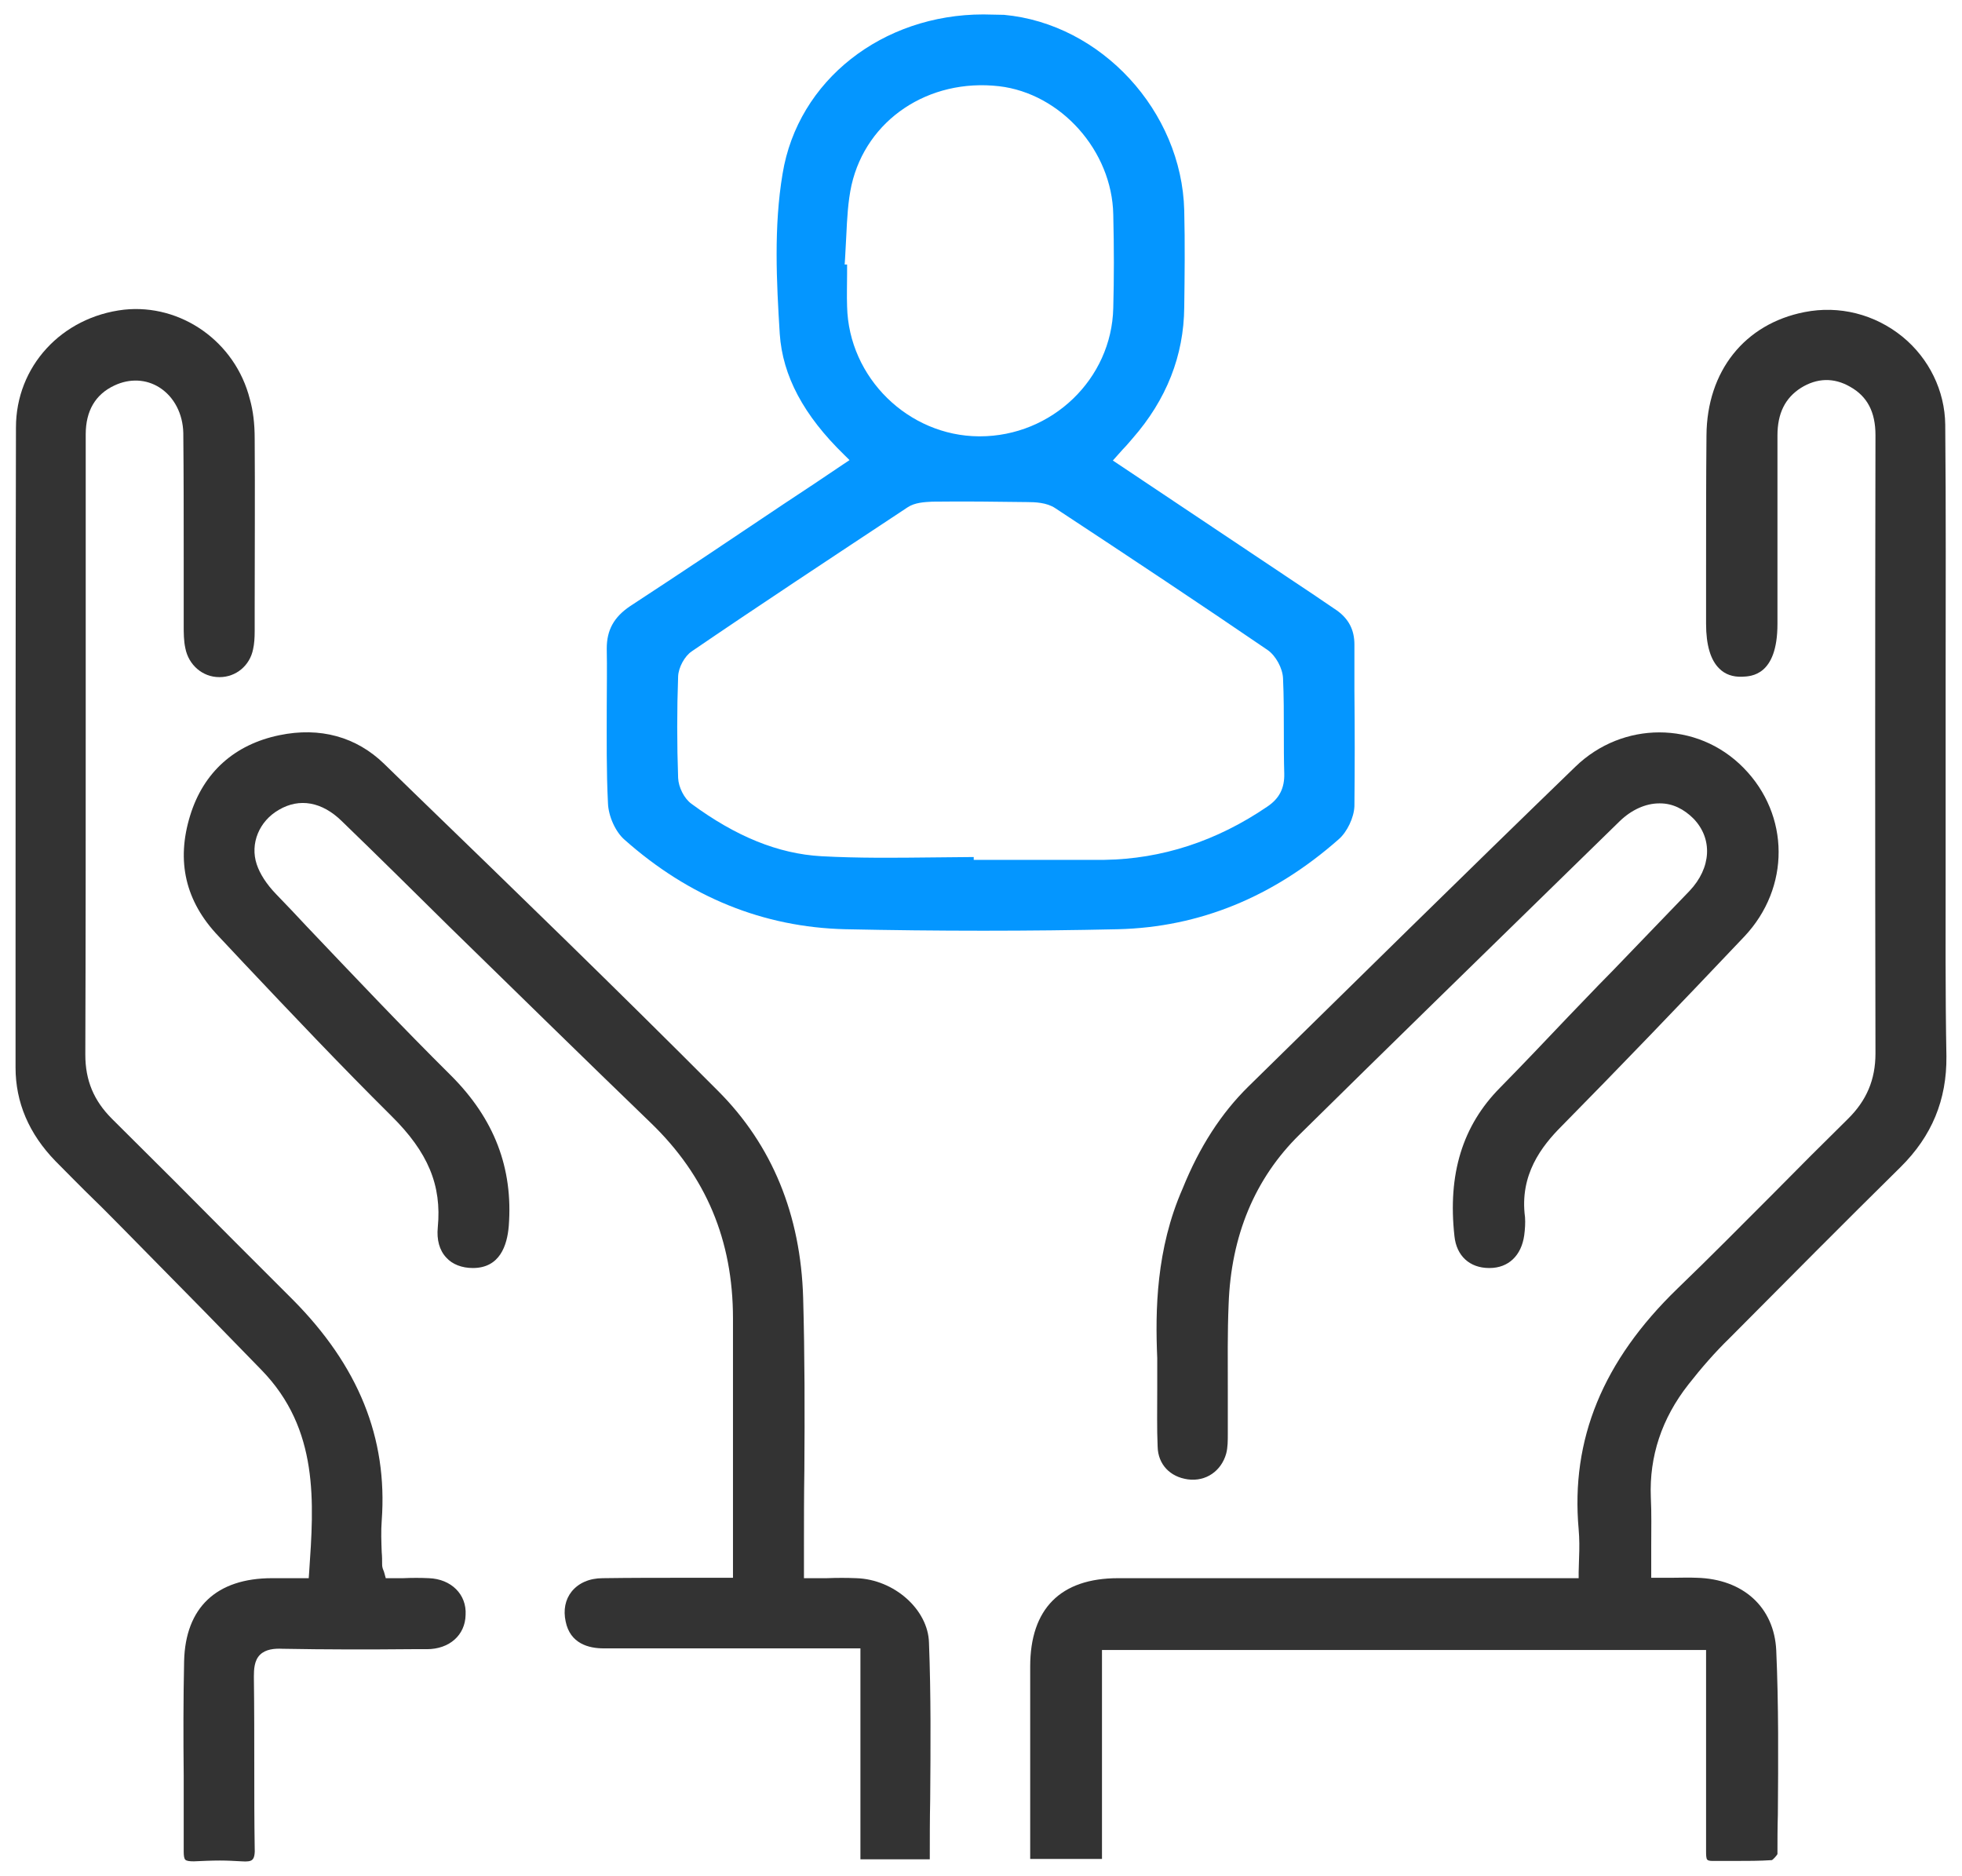 <svg width="68" height="65" viewBox="0 0 68 65" fill="none" xmlns="http://www.w3.org/2000/svg">
<path d="M46.942 23.925C46.942 23.394 46.942 22.863 46.942 22.332C46.942 21.829 46.746 21.451 46.341 21.158C46.173 21.046 45.992 20.92 45.824 20.808L45.6 20.655L38.57 15.958L38.919 15.567C39.045 15.441 39.143 15.316 39.255 15.19C40.429 13.848 41.03 12.324 41.044 10.647C41.058 9.585 41.072 8.439 41.044 7.293C40.96 3.854 38.164 0.821 34.796 0.514C34.559 0.514 34.321 0.5 34.083 0.5C30.589 0.5 27.654 2.778 27.123 6.021C26.815 7.852 26.913 9.767 27.025 11.57C27.123 13.023 27.85 14.393 29.261 15.763L29.443 15.944L29.233 16.084C28.548 16.545 27.864 17.007 27.179 17.454C25.348 18.684 23.615 19.844 21.84 21.004C21.28 21.381 21.029 21.829 21.029 22.472C21.043 23.157 21.029 23.841 21.029 24.512C21.029 25.602 21.015 26.721 21.071 27.825C21.085 28.286 21.336 28.831 21.644 29.097C23.894 31.095 26.466 32.13 29.289 32.2C32.504 32.269 35.691 32.269 38.752 32.2C41.575 32.13 44.133 31.081 46.397 29.083C46.69 28.831 46.928 28.328 46.942 27.937C46.956 26.609 46.956 25.239 46.942 23.925ZM29.359 10.619C29.345 10.242 29.359 9.851 29.359 9.487C29.359 9.375 29.359 9.277 29.359 9.166H29.275L29.289 8.956C29.303 8.69 29.317 8.425 29.331 8.173C29.359 7.586 29.387 6.985 29.513 6.412C30.03 4.148 32.182 2.708 34.628 2.988C36.767 3.239 38.542 5.224 38.584 7.433C38.612 8.593 38.612 9.655 38.584 10.675C38.528 13.135 36.459 15.12 33.958 15.12C33.944 15.12 33.944 15.12 33.929 15.12C31.484 15.106 29.415 13.093 29.359 10.619ZM43.923 27.951C42.162 29.152 40.261 29.767 38.276 29.796C37.717 29.796 37.158 29.796 36.613 29.796C36.166 29.796 35.719 29.796 35.285 29.796C34.838 29.796 34.391 29.796 33.958 29.796H33.748V29.698C33.259 29.698 32.769 29.712 32.294 29.712C31.036 29.726 29.736 29.74 28.465 29.67C26.969 29.586 25.502 28.985 23.964 27.853C23.712 27.671 23.517 27.28 23.503 26.958C23.461 25.784 23.461 24.596 23.503 23.436C23.517 23.128 23.726 22.737 23.978 22.569C26.27 21.004 28.73 19.383 31.456 17.58C31.707 17.412 32.043 17.398 32.308 17.384C33.454 17.37 34.531 17.384 35.579 17.398C35.872 17.398 36.278 17.412 36.571 17.608C39.227 19.355 41.645 20.962 43.937 22.527C44.217 22.723 44.454 23.157 44.468 23.506C44.496 24.121 44.496 24.75 44.496 25.365C44.496 25.84 44.496 26.329 44.51 26.804C44.524 27.308 44.342 27.671 43.923 27.951Z" fill="#0496FF"/>
<path d="M67.433 29.977C67.433 28.985 67.433 27.992 67.433 27C67.433 25.826 67.433 24.652 67.433 23.478C67.433 20.599 67.447 17.636 67.419 14.714C67.405 13.54 66.859 12.422 65.937 11.668C64.973 10.885 63.743 10.577 62.541 10.815C60.472 11.22 59.158 12.856 59.144 15.092C59.13 16.629 59.13 18.195 59.13 19.718C59.13 20.347 59.13 20.99 59.13 21.619C59.13 22.346 59.284 22.877 59.592 23.171C59.787 23.366 60.053 23.464 60.388 23.45C60.682 23.436 61.604 23.422 61.604 21.619V20.012C61.604 18.404 61.604 16.741 61.604 15.092C61.604 14.323 61.87 13.792 62.415 13.443C62.974 13.093 63.561 13.079 64.12 13.401C64.721 13.736 65.001 14.281 65.001 15.078C64.987 22.318 64.987 29.404 65.001 36.504C65.001 37.413 64.693 38.14 64.036 38.783C63.184 39.621 62.317 40.488 61.478 41.34C60.388 42.431 59.27 43.563 58.138 44.653C55.552 47.155 54.434 49.88 54.714 52.997C54.742 53.319 54.742 53.64 54.728 53.989C54.728 54.143 54.714 54.311 54.714 54.479V54.688H49.277C45.768 54.688 42.26 54.688 38.752 54.688C36.753 54.688 35.705 55.751 35.705 57.749C35.705 59.175 35.705 60.6 35.705 62.026V64.416H38.193V57.176H59.13V64.151C59.13 64.263 59.13 64.402 59.172 64.444C59.2 64.472 59.256 64.486 59.354 64.486C59.62 64.486 59.871 64.486 60.137 64.486C60.556 64.486 60.989 64.486 61.408 64.458C61.45 64.444 61.576 64.304 61.604 64.249C61.604 63.801 61.604 63.34 61.618 62.879C61.632 61.006 61.646 59.077 61.562 57.19C61.492 55.695 60.416 54.716 58.809 54.674C58.529 54.66 58.236 54.674 57.928 54.674C57.775 54.674 57.607 54.674 57.439 54.674H57.229V54.465C57.229 54.157 57.229 53.878 57.229 53.584C57.229 52.997 57.243 52.424 57.215 51.879C57.16 50.467 57.593 49.154 58.515 47.979C58.963 47.406 59.438 46.861 59.941 46.372C61.954 44.346 63.938 42.347 65.867 40.446C66.957 39.37 67.475 38.112 67.46 36.602C67.419 34.408 67.433 32.158 67.433 29.977Z" fill="#333333"/>
<path d="M14.865 54.688C14.572 54.674 14.278 54.674 13.971 54.688C13.831 54.688 13.677 54.688 13.537 54.688H13.37L13.328 54.535C13.314 54.479 13.3 54.437 13.286 54.409C13.258 54.339 13.244 54.283 13.244 54.213C13.244 54.073 13.244 53.934 13.23 53.794C13.216 53.43 13.202 53.053 13.23 52.69C13.44 49.824 12.419 47.322 10.141 45.03C9.484 44.373 8.813 43.703 8.156 43.046C6.759 41.634 5.319 40.194 3.88 38.769C3.251 38.14 2.957 37.441 2.957 36.546C2.971 32.563 2.971 28.51 2.971 24.596C2.971 23.268 2.971 21.941 2.971 20.613C2.971 20.068 2.971 19.537 2.971 18.991C2.971 17.692 2.971 16.364 2.971 15.05C2.971 14.239 3.306 13.666 3.963 13.359C4.495 13.107 5.068 13.135 5.529 13.429C6.032 13.75 6.339 14.337 6.353 15.008C6.367 16.448 6.367 17.901 6.367 19.313C6.367 20.096 6.367 20.892 6.367 21.675C6.367 21.927 6.367 22.206 6.423 22.458C6.535 23.045 7.024 23.464 7.597 23.464H7.611C8.184 23.464 8.66 23.059 8.771 22.5C8.813 22.318 8.827 22.108 8.827 21.857V21.06C8.827 19.145 8.841 17.146 8.827 15.204C8.827 14.673 8.771 14.225 8.66 13.834C8.156 11.835 6.27 10.521 4.299 10.731C2.132 10.983 0.553 12.702 0.553 14.812C0.539 21.228 0.539 27.755 0.539 34.059V36.994C0.539 38.196 1 39.286 1.923 40.236C2.37 40.684 2.817 41.145 3.265 41.578C3.6 41.9 3.921 42.235 4.257 42.57L5.096 43.423C6.409 44.751 7.751 46.12 9.065 47.476C11.064 49.531 10.882 52.061 10.714 54.493L10.7 54.688H9.428C7.5 54.688 6.423 55.709 6.381 57.568C6.353 58.881 6.353 60.223 6.367 61.523C6.367 62.39 6.367 63.284 6.367 64.165C6.367 64.304 6.381 64.402 6.423 64.444C6.465 64.486 6.563 64.5 6.717 64.5C7.038 64.486 7.332 64.472 7.625 64.472C7.877 64.472 8.128 64.486 8.38 64.5C8.562 64.514 8.688 64.5 8.743 64.444C8.813 64.388 8.841 64.234 8.827 63.997C8.813 63.116 8.813 62.222 8.813 61.355C8.813 60.293 8.813 59.175 8.799 58.099C8.799 57.847 8.813 57.54 9.009 57.344C9.205 57.148 9.512 57.12 9.792 57.134C11.287 57.162 12.797 57.162 14.264 57.148H14.795C15.578 57.148 16.123 56.659 16.137 55.96C16.179 55.247 15.634 54.716 14.865 54.688Z" fill="#333333"/>
<path d="M29.681 54.688C29.345 54.674 29.01 54.674 28.647 54.688C28.465 54.688 28.283 54.688 28.073 54.688H27.864V53.556C27.864 52.69 27.864 51.809 27.878 50.943C27.892 48.986 27.892 46.959 27.836 44.974C27.752 42.095 26.76 39.677 24.887 37.804C21.407 34.31 17.814 30.83 14.334 27.461L13.314 26.469C12.35 25.533 11.092 25.183 9.68 25.477C8.129 25.798 7.052 26.762 6.591 28.258C6.102 29.837 6.423 31.235 7.57 32.437L8.436 33.36C10.099 35.121 11.819 36.938 13.566 38.671C14.838 39.929 15.313 41.075 15.173 42.528C15.131 42.962 15.229 43.325 15.466 43.577C15.676 43.814 16.012 43.94 16.389 43.94C17.325 43.94 17.577 43.157 17.633 42.486C17.787 40.474 17.13 38.769 15.634 37.273C13.929 35.582 12.252 33.807 10.63 32.102C10.281 31.724 9.932 31.361 9.568 30.983C9.233 30.634 9.009 30.285 8.897 29.949C8.66 29.236 8.981 28.454 9.666 28.062C10.379 27.643 11.162 27.783 11.846 28.454C13.104 29.67 14.348 30.9 15.592 32.13C17.87 34.352 20.219 36.658 22.553 38.908C24.468 40.753 25.404 42.976 25.404 45.687C25.404 47.56 25.404 49.447 25.404 51.32V54.674H25.194C24.733 54.674 24.286 54.674 23.839 54.674C22.818 54.674 21.868 54.674 20.89 54.688C20.428 54.688 20.051 54.856 19.813 55.15C19.59 55.429 19.52 55.792 19.604 56.184C19.757 56.953 20.4 57.12 20.917 57.12C22.79 57.12 24.677 57.12 26.55 57.12H29.821V64.43H32.225C32.225 63.731 32.225 63.032 32.239 62.348C32.253 60.559 32.267 58.728 32.197 56.925C32.169 55.779 30.995 54.73 29.681 54.688Z" fill="#333333"/>
<path d="M40.108 47.057C40.108 47.448 40.108 47.798 40.108 48.133C40.108 48.86 40.094 49.489 40.122 50.132C40.136 50.747 40.555 51.18 41.17 51.264C41.799 51.348 42.33 50.971 42.498 50.37C42.554 50.16 42.554 49.922 42.554 49.685C42.554 49.167 42.554 48.664 42.554 48.147C42.554 47.183 42.54 46.19 42.582 45.198C42.666 42.822 43.49 40.837 45.042 39.314C48.145 36.253 51.317 33.164 54.378 30.173L56.139 28.454C56.545 28.062 57.034 27.839 57.509 27.839C57.523 27.839 57.523 27.839 57.537 27.839C57.97 27.839 58.362 28.035 58.697 28.37C59.368 29.069 59.312 30.075 58.557 30.872C57.831 31.627 57.09 32.395 56.377 33.136C56.055 33.471 55.734 33.807 55.413 34.128C55.063 34.492 54.7 34.869 54.35 35.233C53.581 36.043 52.785 36.882 51.988 37.693C50.688 39.006 50.171 40.684 50.409 42.836C50.479 43.521 50.94 43.94 51.611 43.94H51.625C52.282 43.94 52.729 43.507 52.827 42.808C52.855 42.598 52.869 42.375 52.855 42.179C52.659 40.712 53.428 39.719 54.127 39.02C56.097 37.022 58.166 34.869 60.458 32.451C62.051 30.76 62.038 28.244 60.43 26.609C59.62 25.784 58.571 25.379 57.509 25.379C56.475 25.379 55.426 25.77 54.602 26.567C50.744 30.299 46.943 34.045 43.267 37.651C42.33 38.573 41.575 39.733 40.988 41.187C40.066 43.283 40.038 45.422 40.108 47.057Z" fill="#333333"/>
</svg>
